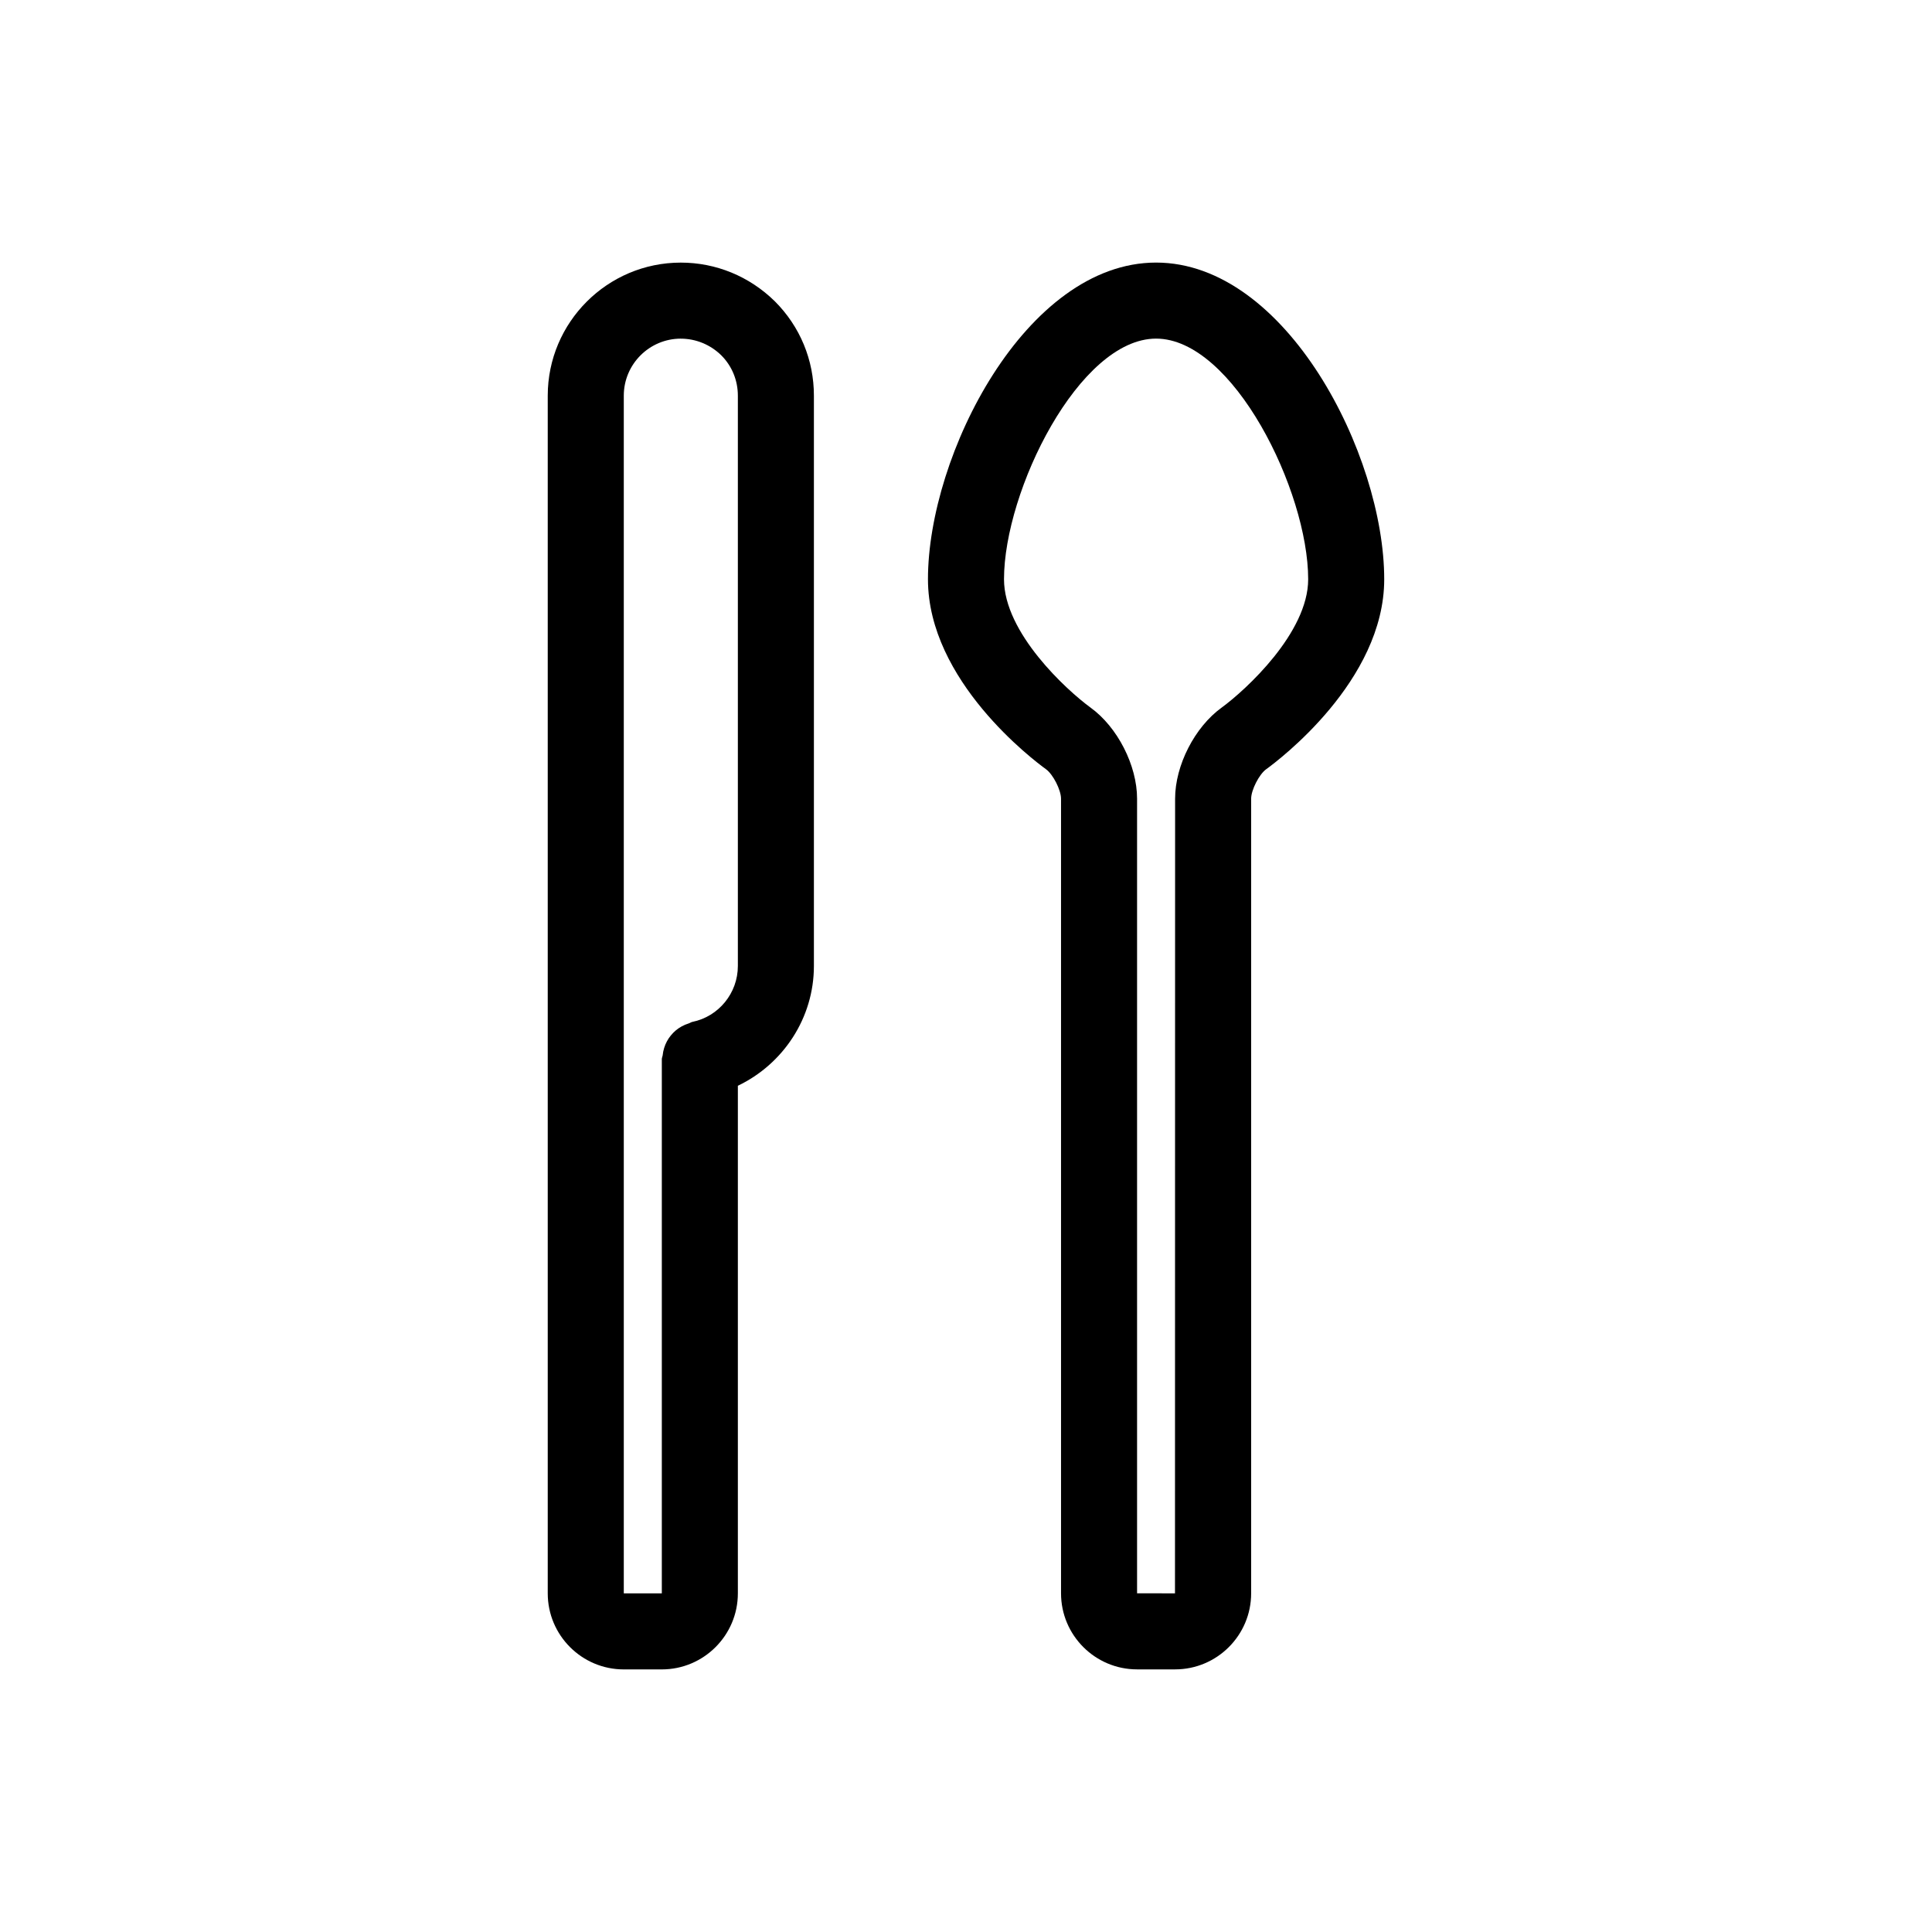 <?xml version="1.0" encoding="UTF-8"?>
<!-- Uploaded to: ICON Repo, www.svgrepo.com, Generator: ICON Repo Mixer Tools -->
<svg fill="#000000" width="800px" height="800px" version="1.1" viewBox="144 144 512 512" xmlns="http://www.w3.org/2000/svg">
 <g>
  <path d="m389.92 297.52c0 26.934 28.074 48.012 31.277 50.332 1.875 1.352 3.988 5.512 3.988 7.809v210.59c0 11.113 9.039 20.152 20.152 20.152h10.078c11.113 0 20.152-9.039 20.152-20.152v-210.59c0-2.309 2.125-6.469 3.988-7.809 3.207-2.32 31.277-23.398 31.277-50.332 0-33.02-25.965-83.934-60.457-83.934-34.492 0-60.457 50.914-60.457 83.934zm100.76 0c0 14.176-16.566 29.352-22.922 33.996-7.156 5.172-12.344 15.328-12.344 24.145l-0.031 210.59-10.047-0.004v-210.59c0-8.816-5.188-18.973-12.324-24.133-6.375-4.656-22.941-19.832-22.941-34.008 0-23.426 19.922-63.781 40.305-63.781 20.383 0 40.305 40.355 40.305 63.781z"/>
  <path d="m309.31 586.41h10.078c11.113 0 20.152-9.039 20.152-20.152v-134.52c12.012-5.742 20.152-17.945 20.152-31.738v-151.14c0-9.453-3.656-18.32-10.379-25.039-6.742-6.602-15.578-10.227-24.891-10.227-19.445 0-35.266 15.82-35.266 35.266v317.4c0 11.117 9.039 20.152 20.152 20.152zm15.113-352.66c4.012 0 7.84 1.594 10.711 4.402 2.844 2.84 4.406 6.641 4.406 10.711v151.14c0 7.176-5.078 13.402-12.07 14.812-0.352 0.07-0.605 0.293-0.938 0.395-0.656 0.211-1.258 0.453-1.844 0.777-0.574 0.312-1.078 0.656-1.57 1.059-0.492 0.414-0.918 0.848-1.328 1.352-0.414 0.504-0.766 1.02-1.066 1.594-0.301 0.555-0.523 1.117-0.715 1.723-0.211 0.656-0.332 1.301-0.402 1.996-0.059 0.332-0.219 0.637-0.219 0.977v141.57h-10.078v-317.4c0-8.332 6.781-15.113 15.113-15.113z"/>
 </g>
</svg>